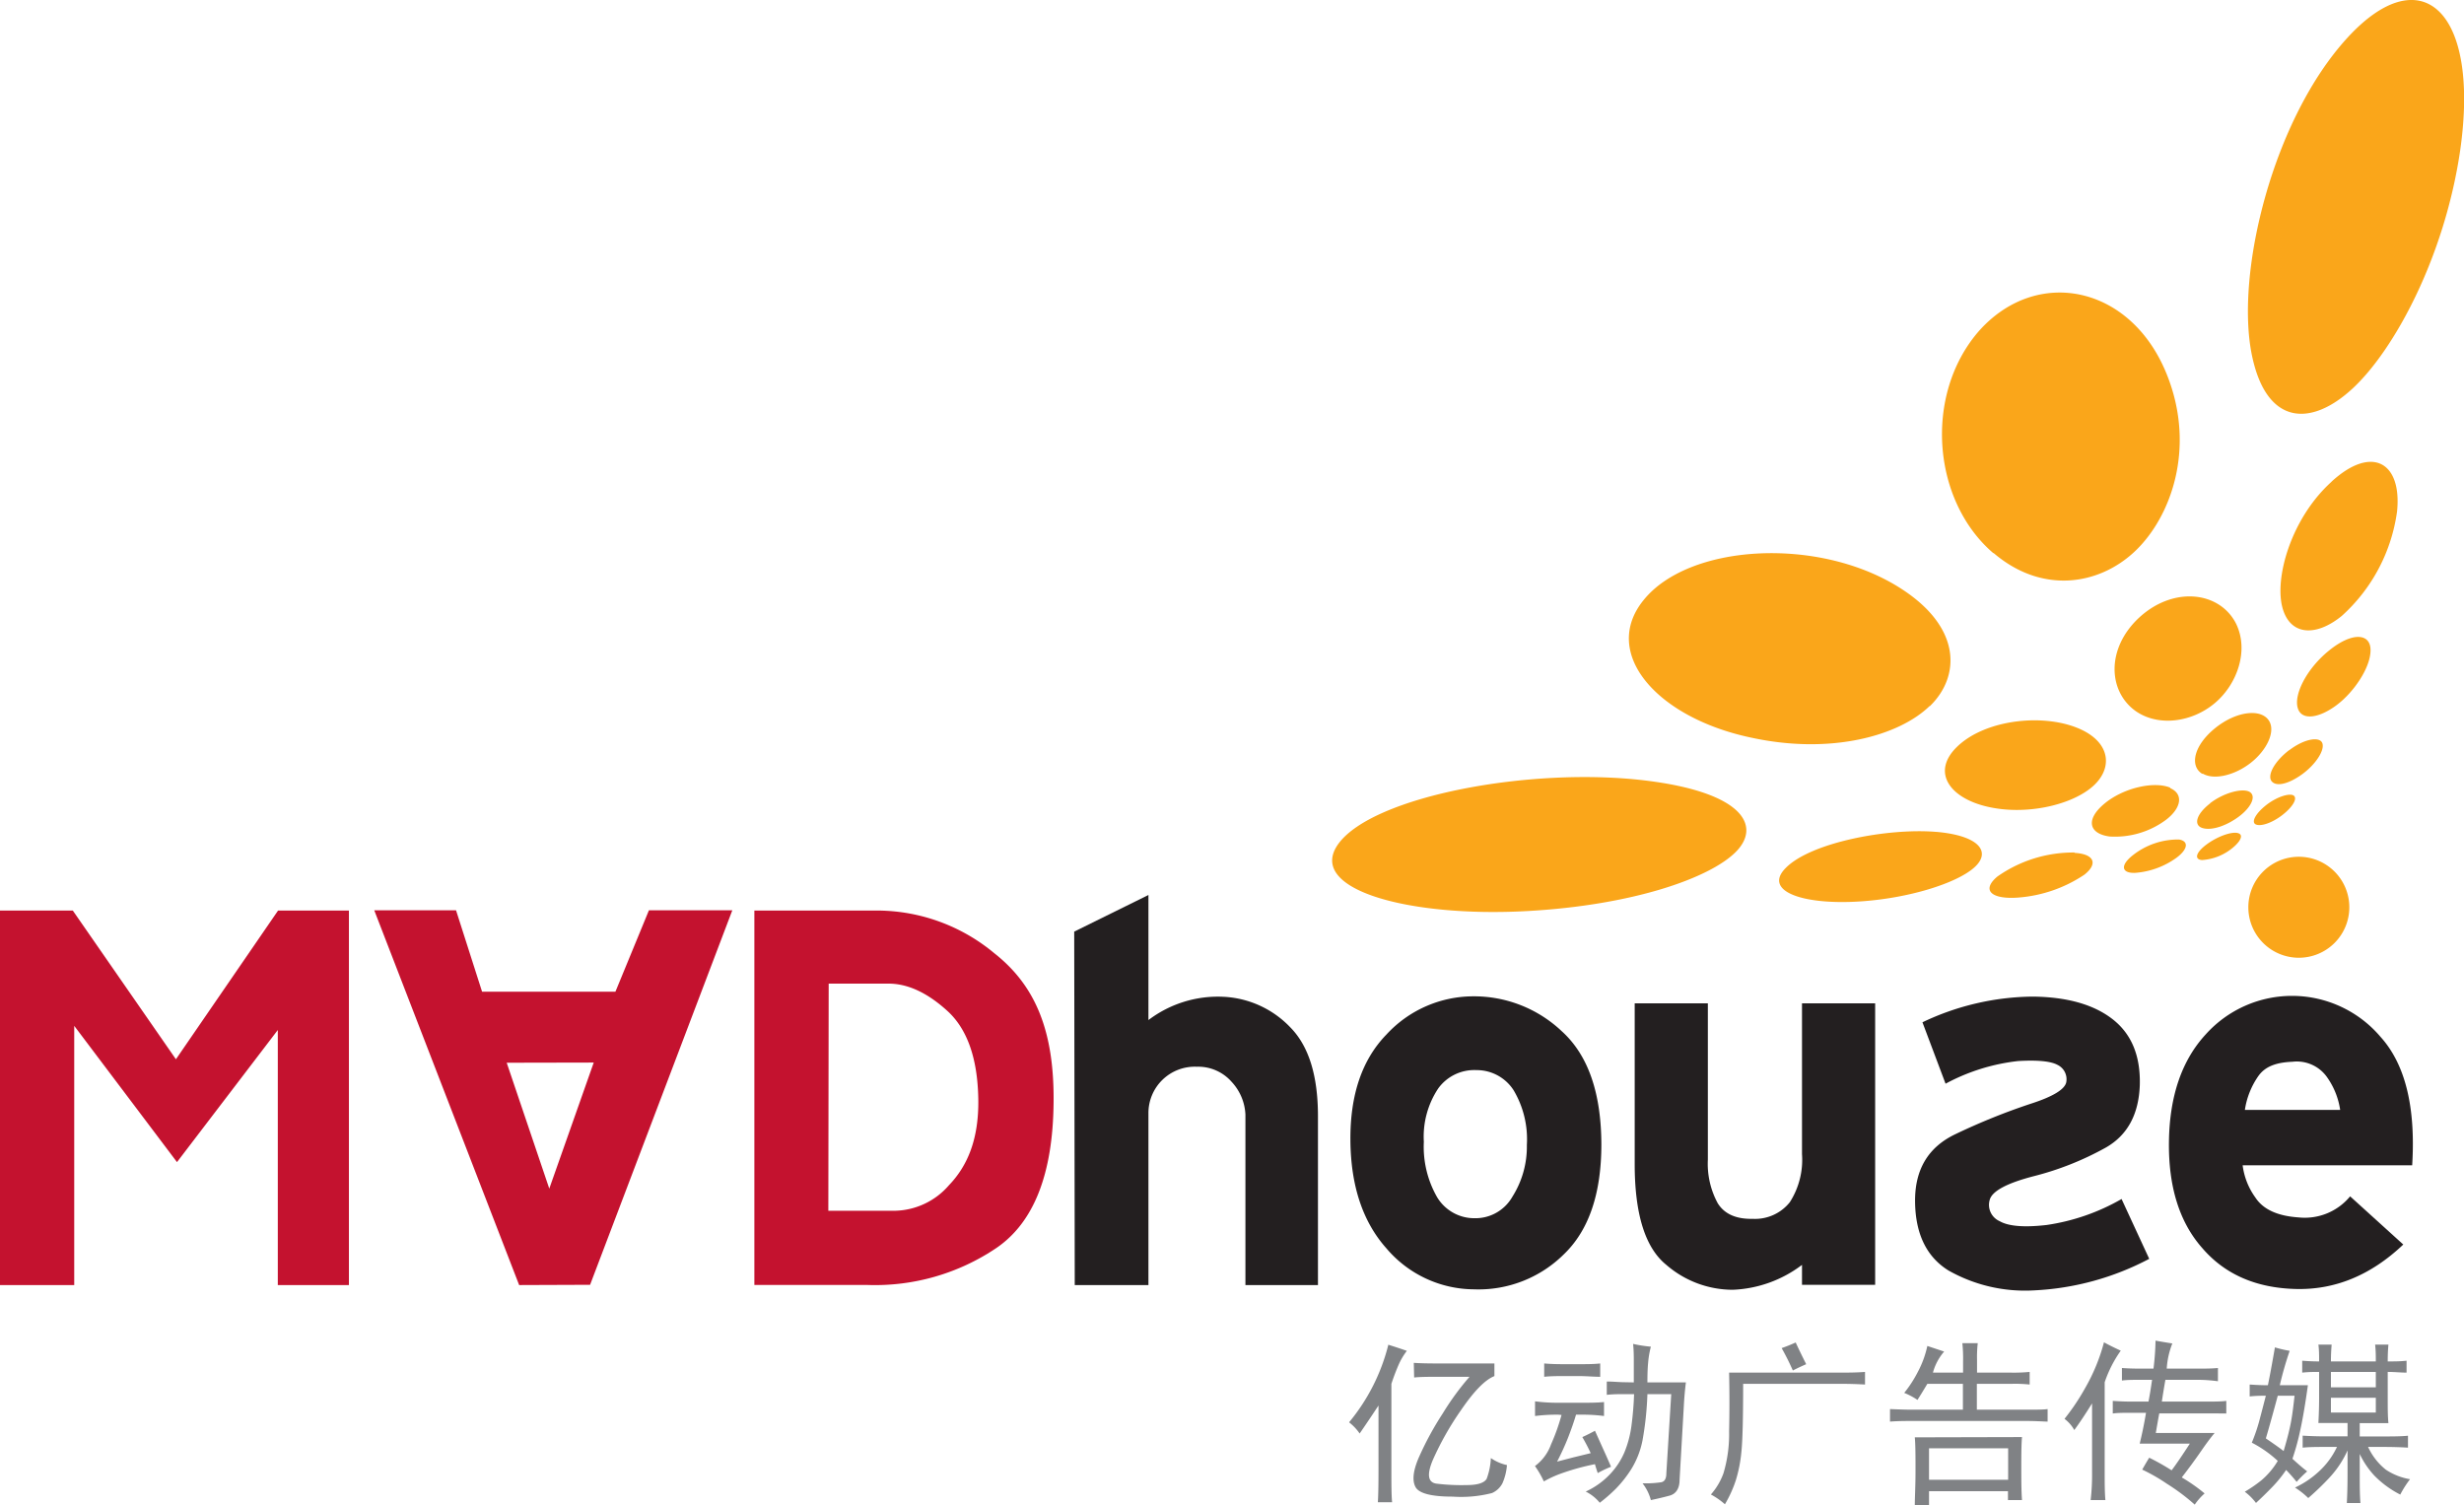 <?xml version="1.0" encoding="UTF-8" standalone="no"?>
<svg
   xmlns:dc="http://purl.org/dc/elements/1.1/"
   xmlns:cc="http://creativecommons.org/ns#"
   xmlns:rdf="http://www.w3.org/1999/02/22-rdf-syntax-ns#"
   xmlns:svg="http://www.w3.org/2000/svg"
   xmlns="http://www.w3.org/2000/svg"
   xmlns:sodipodi="http://sodipodi.sourceforge.net/DTD/sodipodi-0.dtd"
   xmlns:inkscape="http://www.inkscape.org/namespaces/inkscape"
   viewBox="0 0 277.18 169.3"
   version="1.1"
   id="svg36"
   sodipodi:docname="Madhouse-logo.svg"
   inkscape:version="1.0.2-2 (e86c870879, 2021-01-15)">
  <sodipodi:namedview
     pagecolor="#ffffff"
     bordercolor="#666666"
     borderopacity="1"
     objecttolerance="10"
     gridtolerance="10"
     guidetolerance="10"
     inkscape:pageopacity="0"
     inkscape:pageshadow="2"
     inkscape:window-width="1920"
     inkscape:window-height="1017"
     id="namedview38"
     showgrid="false"
     inkscape:zoom="3.7592901"
     inkscape:cx="138.59"
     inkscape:cy="84.650002"
     inkscape:window-x="-8"
     inkscape:window-y="-8"
     inkscape:window-maximized="1"
     inkscape:current-layer="svg36" />
  <defs
     id="defs4">
    <style
       id="style2">.cls-1{fill:#231f20;}.cls-2{fill:#faa61a;fill-rule:evenodd;}.cls-3{fill:#c4122f;}.cls-4{fill:#808285;}</style>
  </defs>
  <path
     class="cls-1"
     d="m 120.84,104.8 0.06,39.76 h 8.29 v -19.32 a 5.21,5.21 0 0 1 5.42,-5.24 5,5 0 0 1 3.93,1.69 5.79,5.79 0 0 1 1.56,3.68 v 19.19 h 8.16 v -19 q 0,-6.85 -3.12,-10 a 11.11,11.11 0 0 0 -7.54,-3.43 12.92,12.92 0 0 0 -8.41,2.62 v -14.07 z"
     id="path6" />
  <path
     class="cls-1"
     d="m 170.14,134.61 a 4.79,4.79 0 0 1 -4.3,2.43 4.88,4.88 0 0 1 -4.18,-2.37 11.42,11.42 0 0 1 -1.49,-6.23 9.79,9.79 0 0 1 1.62,-6 5,5 0 0 1 4.3,-2.06 4.93,4.93 0 0 1 4.17,2.25 10.8,10.8 0 0 1 1.5,6.17 10.54,10.54 0 0 1 -1.62,5.81 z M 175.68,116 a 14.36,14.36 0 0 0 -10,-3.92 13.29,13.29 0 0 0 -9.72,4.3 q -4.11,4.23 -4.05,11.9 0.06,7.67 4.05,12.15 a 13,13 0 0 0 9.85,4.61 13.63,13.63 0 0 0 10.09,-3.92 q 4.24,-4.05 4.24,-12.4 Q 180.11,120 175.68,116 Z"
     id="path8" />
  <path
     class="cls-1"
     d="m 183.89,130.94 q 0,8.48 3.56,11.35 a 11.43,11.43 0 0 0 7.47,2.8 13.78,13.78 0 0 0 7.79,-2.8 v 2.24 h 8.23 v -31.66 h -8.23 v 16.95 a 8.85,8.85 0 0 1 -1.37,5.42 5,5 0 0 1 -4.17,1.87 q -2.8,0.06 -3.93,-1.74 a 9.29,9.29 0 0 1 -1.12,-4.92 v -17.58 h -8.23 z"
     id="path10" />
  <path
     class="cls-1"
     d="m 254.08,121 c 0.79,-1.08 2.06,-1.49 3.8,-1.56 a 4.16,4.16 0 0 1 3.81,1.62 8.5,8.5 0 0 1 1.56,3.8 h -10.72 a 8.93,8.93 0 0 1 1.55,-3.86 z m 10.29,13.58 a 6.61,6.61 0 0 1 -5.8,2.37 q -3.56,-0.24 -4.86,-2.24 a 7.86,7.86 0 0 1 -1.43,-3.62 h 19.07 q 0.61,-9.84 -3.56,-14.45 a 13.05,13.05 0 0 0 -19.69,-0.25 q -4,4.36 -4.11,12 -0.11,7.64 3.74,12 3.79,4.42 10.47,4.61 6.68,0.19 12.15,-5 z"
     id="path12" />
  <path
     class="cls-1"
     d="m 228.66,112.11 q 5.81,0.06 9,2.55 3.19,2.49 3.05,7.42 -0.18,4.92 -3.8,7 a 33.57,33.57 0 0 1 -8.16,3.24 q -4.56,1.19 -4.93,2.68 a 2,2 0 0 0 1.12,2.37 q 1.5,0.87 5.3,0.43 a 23.75,23.75 0 0 0 8.42,-2.92 l 3.11,6.73 a 30.83,30.83 0 0 1 -13,3.55 17.47,17.47 0 0 1 -9.6,-2.25 c -2.45,-1.53 -3.7,-4.11 -3.74,-7.72 -0.04,-3.61 1.47,-6.15 4.55,-7.61 a 72.27,72.27 0 0 1 8.47,-3.42 c 2.58,-0.83 3.91,-1.67 4,-2.5 a 1.79,1.79 0 0 0 -1,-1.87 c -0.75,-0.41 -2.23,-0.56 -4.43,-0.43 a 22.35,22.35 0 0 0 -8.16,2.55 l -2.6,-6.91 a 29.36,29.36 0 0 1 12.4,-2.89 z"
     id="path14" />
  <path
     class="cls-2"
     d="m 258.6,96.38 a 5.68,5.68 0 1 1 -5.68,5.68 5.68,5.68 0 0 1 5.68,-5.68 z"
     id="path16" />
  <path
     class="cls-3"
     d="M 19.79,119.16 8.19,102.43 H 0 v 42.13 H 8.35 V 115.4 l 11.56,15.33 11.34,-14.86 v 28.69 h 8 v -42.13 h -7.97 z m 47,0.37 -5,14.18 L 57,119.55 Z m -0.41,25 16,-42.13 H 73 l -3.77,9.16 h -15 L 51.3,102.4 h -9.2 l 16.3,42.16 z m 26.84,-33.88 h 6.73 q 3.24,0 6.61,3.06 3.37,3.06 3.49,9.9 c 0.08,4.57 -1.24,7.58 -3.31,9.73 a 8.25,8.25 0 0 1 -6,2.86 h -7.56 z m 4.36,33.9 a 24.4,24.4 0 0 0 14.52,-4.17 q 6.3,-4.31 6.42,-16.33 c 0.09,-8 -2,-13.15 -6.67,-16.82 a 20.67,20.67 0 0 0 -13,-4.8 H 84.86 v 42.12 z"
     id="path18" />
  <path
     class="cls-4"
     d="m 156.13,151.26 c 0.68,0.21 1.39,0.44 2.13,0.7 a 7.58,7.58 0 0 0 -0.95,1.62 c -0.26,0.6 -0.53,1.3 -0.79,2.09 v 9.61 c 0,1.63 0,2.86 0.08,3.71 H 155 c 0.05,-0.79 0.07,-2 0.07,-3.63 v -7.25 c -0.73,1.11 -1.44,2.16 -2.12,3.15 a 5.56,5.56 0 0 0 -1.19,-1.26 22,22 0 0 0 4.42,-8.74 z m 2.91,2.05 c 0.63,0.05 1.61,0.07 2.92,0.07 h 6.15 v 1.42 c -1.06,0.42 -2.3,1.7 -3.75,3.82 a 33.48,33.48 0 0 0 -3.19,5.64 c -0.68,1.63 -0.54,2.51 0.43,2.64 a 23.35,23.35 0 0 0 3.39,0.16 c 1.29,0 2,-0.27 2.25,-0.71 a 7.64,7.64 0 0 0 0.47,-2.33 5,5 0 0 0 1.81,0.79 6.21,6.21 0 0 1 -0.51,2.05 2.4,2.4 0 0 1 -1.18,1.1 14,14 0 0 1 -4.41,0.4 c -2.39,0 -3.79,-0.36 -4.18,-1.07 -0.39,-0.71 -0.29,-1.78 0.32,-3.23 a 34.94,34.94 0 0 1 2.75,-5.08 30.17,30.17 0 0 1 3,-4.1 H 162 c -1.26,0 -2.23,0 -2.92,0.08 z"
     id="path20" />
  <path
     class="cls-4"
     d="m 175.28,159.14 a 19.61,19.61 0 0 0 -2.6,0.15 v -1.65 a 19.45,19.45 0 0 0 2.6,0.16 H 178 c 0.84,0 1.65,0 2.44,-0.08 v 1.57 a 18.7,18.7 0 0 0 -2.36,-0.15 h -0.79 q -0.32,1.1 -0.87,2.52 a 28.54,28.54 0 0 1 -1.26,2.76 l 1.85,-0.48 1.93,-0.47 c -0.21,-0.47 -0.52,-1.08 -0.94,-1.81 0.47,-0.21 0.94,-0.45 1.42,-0.71 l 0.9,2 c 0.29,0.63 0.59,1.31 0.91,2.05 a 12,12 0 0 0 -1.5,0.71 c -0.1,-0.32 -0.21,-0.63 -0.31,-1 a 26.46,26.46 0 0 0 -3.67,1 12.3,12.3 0 0 0 -2.08,0.94 10.58,10.58 0 0 0 -1,-1.73 5.21,5.21 0 0 0 1.81,-2.44 22.75,22.75 0 0 0 1.18,-3.31 z m -1.57,-5.76 c 0.68,0.06 1.39,0.08 2.12,0.08 h 1.82 c 0.84,0 1.62,0 2.36,-0.08 v 1.5 c -0.74,0 -1.52,-0.08 -2.36,-0.08 h -1.74 c -0.73,0 -1.47,0 -2.2,0.08 z m 10.08,2.13 v -2.17 c 0,-0.71 0,-1.43 -0.08,-2.16 a 14.82,14.82 0 0 0 2,0.31 10.47,10.47 0 0 0 -0.31,1.82 c -0.06,0.63 -0.08,1.36 -0.08,2.2 h 4.33 c -0.1,0.79 -0.18,1.66 -0.23,2.6 l -0.48,8.35 c 0,1 -0.42,1.59 -1.1,1.78 -0.68,0.19 -1.39,0.35 -2.13,0.51 a 5.22,5.22 0 0 0 -0.94,-1.89 11.93,11.93 0 0 0 2.12,-0.12 c 0.37,-0.08 0.56,-0.41 0.56,-1 l 0.55,-8.91 h -2.68 a 36,36 0 0 1 -0.55,5.2 9.73,9.73 0 0 1 -1.26,3.23 13.3,13.3 0 0 1 -1.74,2.21 17.8,17.8 0 0 1 -1.81,1.58 4.78,4.78 0 0 0 -1.58,-1.26 8.77,8.77 0 0 0 2.72,-1.94 8.37,8.37 0 0 0 1.62,-2.44 11.92,11.92 0 0 0 0.79,-2.91 36.35,36.35 0 0 0 0.31,-3.67 h -1.18 c -0.53,0 -1.16,0 -1.89,0.08 v -1.5 c 0.73,0 1.42,0.08 2.05,0.08 z"
     id="path22" />
  <path
     class="cls-4"
     d="m 206.8,154.41 c 1,0 2,0 3,-0.08 v 1.42 c -1,-0.06 -1.94,-0.08 -2.84,-0.08 h -10.87 q 0,5.84 -0.2,7.68 a 15.64,15.64 0 0 1 -0.63,3.19 13.57,13.57 0 0 1 -1.22,2.68 8.1,8.1 0 0 0 -1.58,-1.1 7.37,7.37 0 0 0 1.42,-2.4 15.38,15.38 0 0 0 0.63,-4.69 c 0.05,-2.16 0.05,-4.36 0,-6.62 z m -3.62,-0.95 c -0.47,0.21 -1,0.45 -1.5,0.71 a 28.12,28.12 0 0 0 -1.26,-2.52 c 0.48,-0.16 1,-0.37 1.58,-0.63 0.31,0.68 0.71,1.5 1.18,2.44 z"
     id="path24" />
  <path
     class="cls-4"
     d="m 226.2,154.41 a 18.59,18.59 0 0 0 2.12,-0.08 v 1.42 a 15.64,15.64 0 0 0 -2,-0.08 h -3.94 v 2.91 h 5.52 c 1.15,0 2,0 2.44,-0.07 v 1.41 c -0.42,0 -1.21,-0.07 -2.36,-0.07 h -13 c -0.63,0 -1.42,0 -2.37,0.07 v -1.41 c 1.11,0.05 1.95,0.07 2.52,0.07 h 5.68 v -2.91 h -4 c -0.47,0.79 -0.84,1.39 -1.11,1.81 a 8,8 0 0 0 -1.49,-0.79 13.58,13.58 0 0 0 1.53,-2.36 11.19,11.19 0 0 0 1.07,-2.92 l 1.89,0.63 a 6,6 0 0 0 -1.26,2.37 h 3.39 v -1.26 a 16.52,16.52 0 0 0 -0.08,-2.05 h 1.73 a 14.51,14.51 0 0 0 -0.08,1.89 v 1.42 z m 1.26,7.25 c -0.06,0.58 -0.08,1.64 -0.08,3.19 0,1.55 0,2.85 0.08,3.9 h -1.58 v -1 H 217 v 1.58 h -1.6 c 0,-0.89 0.08,-2.16 0.08,-3.82 0,-1.66 0,-2.93 -0.08,-3.82 z M 217,162.92 v 3.54 h 8.9 v -3.54 z"
     id="path26" />
  <path
     class="cls-4"
     d="m 236.68,151 c 0.47,0.26 1.1,0.58 1.89,0.94 a 13.73,13.73 0 0 0 -1.81,3.55 v 10.11 c 0,1.21 0,2.26 0.08,3.15 h -1.66 a 24.34,24.34 0 0 0 0.16,-3.07 v -7.81 c -0.79,1.27 -1.45,2.26 -2,3 a 4,4 0 0 0 -1.1,-1.26 24.85,24.85 0 0 0 2.28,-3.39 21.06,21.06 0 0 0 2.16,-5.22 z m 6.22,8 c -0.1,0.52 -0.23,1.26 -0.39,2.2 h 6.62 c -0.32,0.37 -0.81,1 -1.5,2 -0.69,1 -1.42,2 -2.2,3 a 18.87,18.87 0 0 1 2.57,1.8 6.78,6.78 0 0 0 -1.11,1.26 22.93,22.93 0 0 0 -3.15,-2.36 20.05,20.05 0 0 0 -2.76,-1.58 c 0.27,-0.47 0.53,-0.92 0.79,-1.34 a 26.79,26.79 0 0 1 2.52,1.42 c 0.48,-0.63 1.16,-1.63 2.05,-3 h -5.64 c 0.26,-1.06 0.5,-2.21 0.71,-3.47 h -1.74 c -0.78,0 -1.47,0 -2,0.08 v -1.42 c 0.69,0.05 1.4,0.08 2.13,0.08 h 1.89 c 0.16,-0.84 0.29,-1.66 0.4,-2.45 h -1.11 c -0.94,0 -1.7,0 -2.28,0.08 v -1.41 c 0.63,0.05 1.36,0.07 2.21,0.07 h 1.34 a 29.31,29.31 0 0 0 0.23,-3.15 c 0.58,0.11 1.21,0.21 1.89,0.32 a 9.26,9.26 0 0 0 -0.63,2.83 h 3.39 c 0.84,0 1.63,0 2.37,-0.07 v 1.49 a 17.13,17.13 0 0 0 -2.45,-0.16 h -3.46 c -0.16,0.9 -0.29,1.71 -0.4,2.45 H 248 c 1.05,0 1.86,0 2.44,-0.08 v 1.42 C 249.84,159 249,159 248,159 Z"
     id="path28" />
  <path
     class="cls-4"
     d="m 256.46,155.83 h 3.16 c -0.27,1.94 -0.54,3.58 -0.83,4.92 a 27.14,27.14 0 0 1 -0.91,3.35 c 0.68,0.63 1.24,1.1 1.66,1.42 a 13.25,13.25 0 0 0 -1.19,1.18 17.2,17.2 0 0 0 -1.18,-1.34 14.1,14.1 0 0 1 -1.53,1.89 c -0.61,0.63 -1.23,1.24 -1.86,1.82 a 6.27,6.27 0 0 0 -1.26,-1.26 15.61,15.61 0 0 0 1.85,-1.27 8.62,8.62 0 0 0 1.86,-2.2 13.14,13.14 0 0 0 -2.92,-2.05 20,20 0 0 0 0.83,-2.41 c 0.23,-0.86 0.48,-1.82 0.75,-2.87 -0.48,0 -1.08,0 -1.82,0.08 v -1.34 c 0.74,0.05 1.42,0.08 2.05,0.08 0.21,-1 0.47,-2.42 0.79,-4.26 a 13.89,13.89 0 0 0 1.66,0.39 38.53,38.53 0 0 0 -1.11,3.87 z m 1.66,1.18 h -1.89 q -0.87,3.23 -1.34,4.8 c 0.94,0.64 1.6,1.11 2,1.42 0.36,-1.21 0.64,-2.28 0.82,-3.23 0.18,-0.95 0.29,-1.94 0.41,-3 z m 4.17,-5.75 c -0.05,0.63 -0.08,1.26 -0.08,1.89 h 5.05 c 0,-0.63 0,-1.26 -0.08,-1.89 h 1.5 c -0.06,0.63 -0.08,1.26 -0.08,1.89 0.73,0 1.44,0 2.12,-0.08 v 1.34 c -0.63,0 -1.33,-0.08 -2.12,-0.08 v 3 c 0,1.05 0,2 0.08,2.76 h -3.23 v 1.5 h 2.6 c 1.1,0 2,0 2.83,-0.08 v 1.34 c -0.79,-0.05 -1.73,-0.08 -2.83,-0.08 h -1.66 a 7,7 0 0 0 2,2.56 7,7 0 0 0 2.72,1.07 11.54,11.54 0 0 0 -1.1,1.73 11.14,11.14 0 0 1 -2.91,-2.13 9.54,9.54 0 0 1 -1.65,-2.44 v 2.21 c 0,1.26 0,2.36 0.08,3.31 H 264 c 0.05,-0.95 0.08,-2 0.08,-3.31 v -2.61 a 11.27,11.27 0 0 1 -2.05,3.08 30.46,30.46 0 0 1 -2.37,2.28 9.11,9.11 0 0 0 -1.49,-1.18 10.29,10.29 0 0 0 2.6,-1.73 8.78,8.78 0 0 0 2.12,-2.84 h -1.26 c -0.94,0 -1.81,0 -2.6,0.08 v -1.35 c 0.79,0.05 1.66,0.08 2.6,0.08 h 2.45 v -1.5 h -3.28 c 0.05,-0.94 0.08,-1.89 0.08,-2.84 v -2.91 c -0.58,0 -1.21,0 -1.9,0.08 v -1.34 c 0.64,0.05 1.27,0.08 1.9,0.08 0,-0.69 0,-1.32 -0.08,-1.89 z m -0.08,3.07 v 1.73 h 5.05 v -1.73 z m 0,2.91 v 1.66 h 5.05 v -1.66 z"
     id="path30" />
  <path
     class="cls-2"
     d="m 251.79,93.73 c -0.69,-0.23 -2.32,0.34 -3.56,1.26 -1.24,0.92 -1.41,1.69 -0.52,1.76 A 6,6 0 0 0 251,95.5 c 1,-0.77 1.43,-1.56 0.79,-1.77 z M 255,90.51 c -1.29,1 -1.8,2 -1.22,2.24 0.58,0.24 1.8,-0.19 2.88,-1 1.08,-0.81 1.77,-1.78 1.43,-2.19 -0.34,-0.41 -1.81,-0.02 -3.09,0.95 z m -9.84,3.93 a 8.2,8.2 0 0 0 -5.21,1.75 c -1.49,1.16 -1.3,2.06 0.24,2 a 9.09,9.09 0 0 0 4.65,-1.7 c 1.24,-0.92 1.44,-1.85 0.29,-2.05 z m 3.47,-4.07 c -1.61,1.24 -1.91,2.49 -0.83,2.79 1.08,0.3 2.75,-0.32 4.07,-1.31 1.32,-0.99 1.95,-2.22 1.25,-2.73 -0.7,-0.51 -2.87,-0.02 -4.52,1.25 z m 8.9,-6 c -1.73,1.32 -2.55,2.93 -1.95,3.56 0.6,0.63 2.07,0.15 3.47,-0.89 1.4,-1.04 2.44,-2.56 2.21,-3.39 -0.23,-0.83 -1.99,-0.6 -3.76,0.76 z m -13.39,4.24 c -1.8,-0.76 -5.28,0 -7.44,1.82 -2.16,1.82 -1.66,3.37 0.61,3.67 a 9.62,9.62 0 0 0 6.38,-1.9 c 1.68,-1.3 1.98,-2.88 0.42,-3.55 z m -10.76,7.29 a 14.84,14.84 0 0 0 -8.7,2.71 c -1.88,1.59 -0.57,2.61 2.47,2.35 a 15.47,15.47 0 0 0 7.32,-2.56 c 1.53,-1.2 1.18,-2.33 -1.12,-2.46 z m 14.4,-8.88 c 1.26,0.76 3.59,0.21 5.39,-1.19 1.8,-1.4 2.84,-3.51 2.08,-4.74 -0.88,-1.42 -3.7,-1.11 -6.1,0.85 -2.4,1.96 -2.85,4.25 -1.4,5.12 z M 262,73.18 c -2.57,2.07 -4.06,5.09 -3.48,6.59 0.49,1.3 2.39,1 4.33,-0.45 1.94,-1.45 3.72,-4.12 3.81,-6 C 266.8,71.24 264.68,71 262,73.18 Z m -44.2,20.4 c -5.47,-0.45 -14.11,1.2 -16.92,4.06 -2.58,2.6 1.89,4.2 8.43,3.76 5.38,-0.36 10.69,-2 12.73,-3.77 2.04,-1.77 0.63,-3.63 -4.21,-4.05 z M 220.16,84 c -3.1,3 -0.63,6.13 4.29,6.92 4,0.66 8.58,-0.43 10.88,-2.38 2.3,-1.95 2.18,-4.8 -1.07,-6.4 -4.03,-1.97 -10.85,-1.29 -14.1,1.86 z m 20.1,-4 c 2.53,1.76 6.28,1.27 8.86,-0.88 2.58,-2.15 3.9,-6 2.4,-9 -1.87,-3.62 -7.07,-4.21 -10.94,-0.59 C 236.9,73 237.15,77.8 240.26,80 Z m 22,-25.79 c -4.61,4.18 -6.47,11 -5.46,14.3 0.9,3 3.77,3.12 6.65,0.76 a 19.33,19.33 0 0 0 6.2,-11.74 c 0.56,-5.48 -2.79,-7.53 -7.36,-3.36 z M 185,87.79 c -12.92,-1.53 -30.46,1.77 -34.41,7.09 -3.8,5.14 7.77,8.34 21.17,7.61 11.89,-0.65 20.55,-3.7 23.49,-6.64 2.94,-2.94 0.82,-6.74 -10.25,-8.06 z m 32.1,-8.36 c 3.47,-3.37 3.65,-9.05 -3.75,-13.53 -9.18,-5.55 -23.38,-4.64 -28.43,1.57 -4.92,5.99 1.48,13.32 12.18,15.53 8.9,1.91 16.52,-0.23 19.96,-3.57 z M 264.11,4.2 c -8.41,9.13 -12.71,26.54 -10.78,35.8 1.63,7.82 6.59,8.07 11.3,3.72 C 269.34,39.37 275,28.9 276.75,16.92 279,1.22 272.4,-4.8 264.11,4.2 Z m -39.86,58 c 5.46,4.68 11.88,3.63 15.91,-0.18 4.03,-3.81 6.86,-11.54 3.66,-19.72 -4,-10.27 -14.77,-12.39 -21.26,-5 -6.15,7.13 -5.22,19.04 1.69,24.94 z"
     id="path32" />
</svg>
